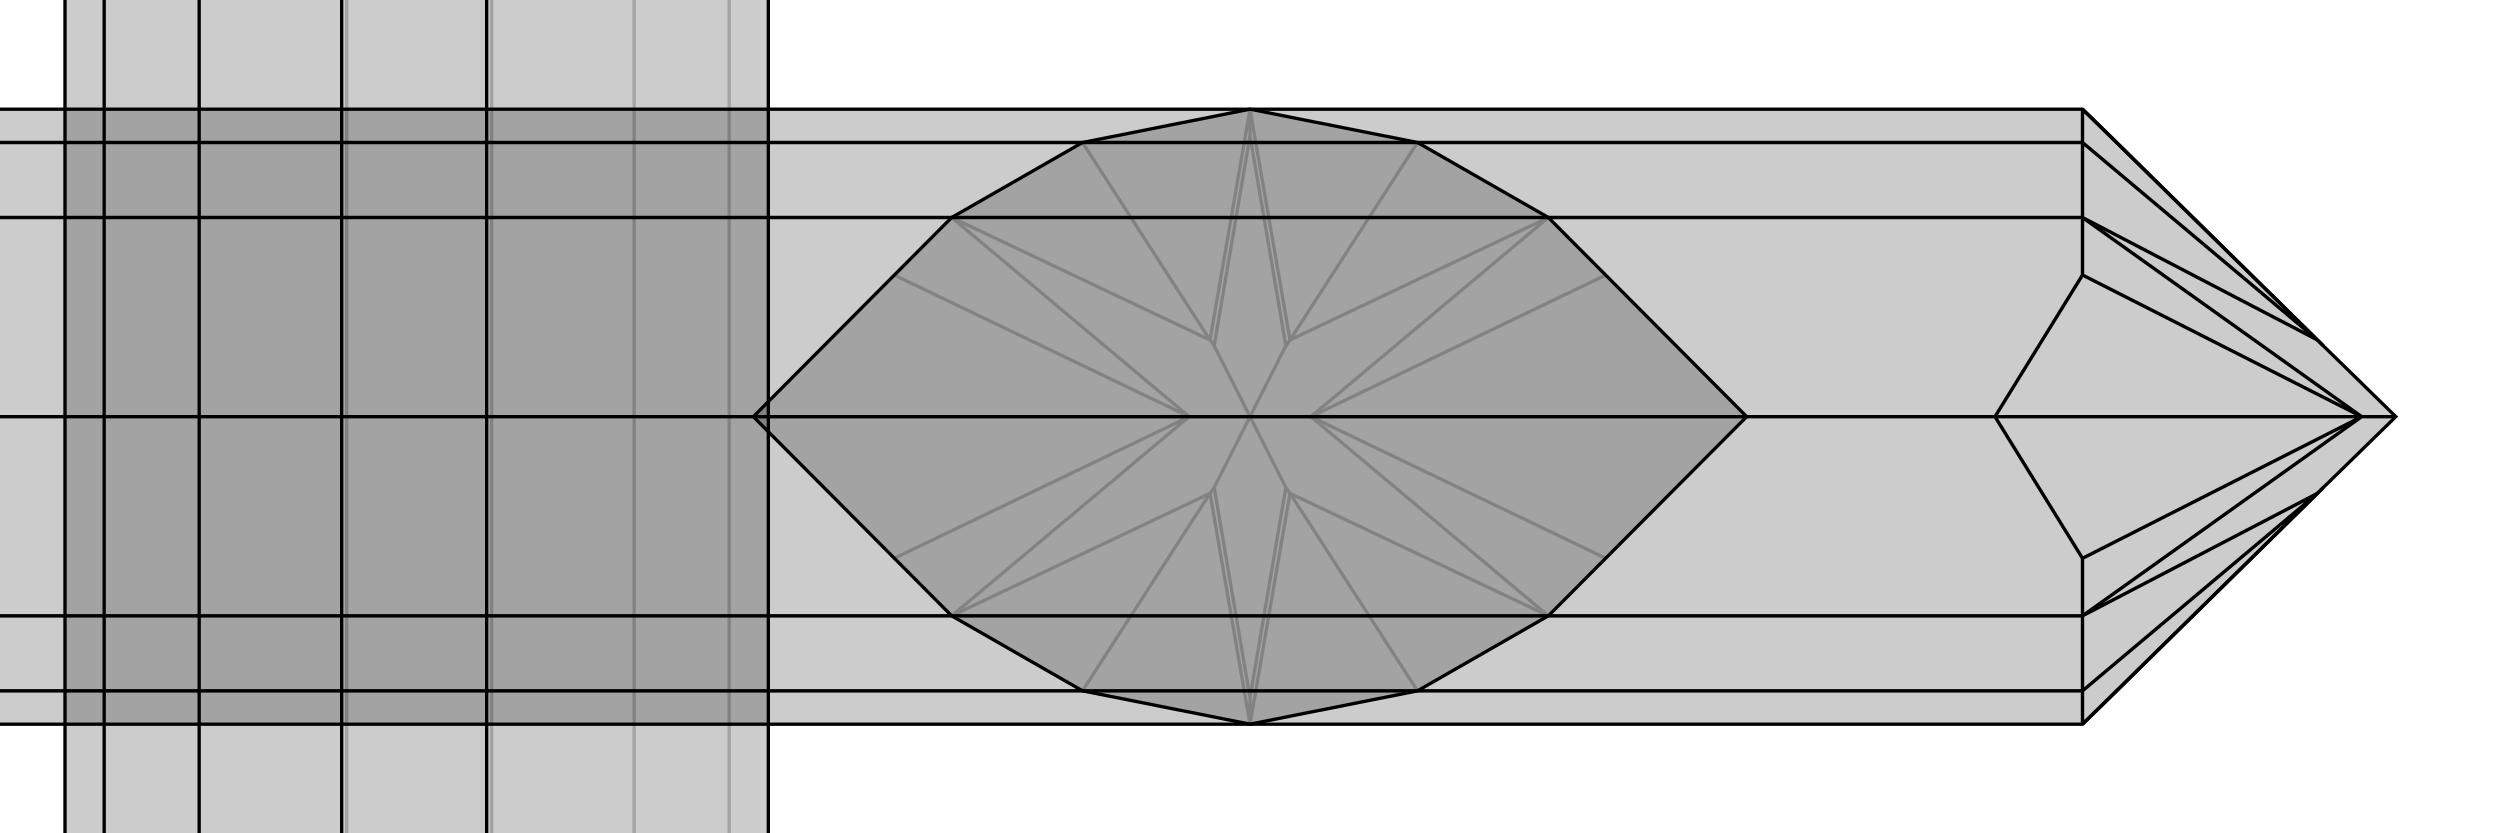 <svg xmlns="http://www.w3.org/2000/svg" viewBox="0 0 3000 1000">
    <g stroke="currentColor" stroke-width="4" fill="none" transform="translate(0 16979)">
        <path fill="currentColor" stroke="none" fill-opacity=".2" d="M409,752L262,664L239,650L125,551L78,450L78,-33569L78,-33764L416,-33764L590,-33737L761,-33671L875,-33573L922,-33472L922,-33277L922,657L551,802L500,806z" />
<path stroke-opacity=".2" d="M500,806L449,743M500,806L591,718M500,806L530,683M591,718L599,711M591,718L738,389M530,683L531,672M530,683L738,389M738,389L761,348M409,752L401,747M599,711L599,711M599,711L761,348M531,672L531,672M531,672L761,348M401,747L401,747M401,747L239,650M599,711L922,548M599,711L875,447M531,672L416,255M531,672L590,283M401,747L78,450M401,747L125,551M761,348L875,447M761,348L590,283M761,348L761,-33671M875,447L922,548M875,447L875,-33573M590,283L416,255M590,283L590,-33737M922,548L552,802M416,255L448,743M78,450L448,743M416,255L416,-33764M416,255L318,255M552,802L922,604M448,743L318,255M318,255L78,170M448,743L78,394M449,743L78,170" />
<path d="M409,752L262,664L239,650L125,551L78,450L78,-33569L78,-33764L416,-33764L590,-33737L761,-33671L875,-33573L922,-33472L922,-33277L922,657L551,802L500,806z" />
<path d="M500,806L470,788M470,788L469,786M470,788L262,664M469,786L469,786M469,786L239,650M469,786L584,742M469,786L410,715M239,-33370L410,-33304M239,650L410,715M239,-33370L125,-33468M239,650L239,-33370M410,-33304L584,-33277M410,715L584,742M410,715L410,-33304M125,-33468L78,-33569M125,551L125,-33468M584,742L552,802M584,-33277L922,-33277M584,742L584,-33277M584,742L682,742M552,802L551,802M552,802L682,742M682,742L922,657" />
    </g>
    <g stroke="currentColor" stroke-width="4" fill="none" transform="translate(1000 0)">
        <path fill="currentColor" stroke="none" fill-opacity=".2" d="M701,829L858,739L1096,500L858,261L701,171L500,131L299,171L142,261L-96,500L142,739L299,829L500,869z" />
<path stroke-opacity=".2" d="M500,500L573,500M500,500L427,500M500,500L543,585M500,500L457,585M500,500L543,415M500,500L457,415M543,585L548,592M543,585L500,837M543,415L548,408M543,415L500,163M457,415L452,408M457,415L500,163M500,163L500,131M457,585L452,592M457,585L500,837M500,837L500,869M548,592L548,592M548,592L500,869M548,408L548,408M548,408L500,131M452,408L452,408M452,408L500,131M452,592L452,592M452,592L500,869M548,592L858,739M548,592L701,829M548,408L858,261M548,408L701,171M452,408L142,261M452,408L299,171M452,592L142,739M452,592L299,829M858,739L573,500M858,261L573,500M142,261L427,500M142,739L427,500M573,500L927,670M573,500L927,330M573,500L1096,500M427,500L73,330M427,500L73,670M427,500L-96,500" />
<path d="M701,829L858,739L1096,500L858,261L701,171L500,131L299,171L142,261L-96,500L142,739L299,829L500,869z" />
<path d="" />
    </g>
    <g stroke="currentColor" stroke-width="4" fill="none" transform="translate(2000 0)">
        <path fill="currentColor" stroke="none" fill-opacity=".2" d="M788,585L532,837L499,869L-41167,869L-41167,829L-41167,739L-41167,500L-41167,261L-41167,171L-41167,131L499,131L532,163L788,415L875,500z" />
<path stroke-opacity=".2" d="M875,500L834,500M788,415L781,408M788,585L781,592M781,408L781,408M781,408L499,131M781,592L781,592M781,592L499,869M781,408L499,261M781,408L499,171M781,592L499,739M781,592L499,829M499,131L499,171M499,869L499,829M499,171L499,261M499,171L-41167,171M499,829L499,739M499,829L-41167,829M499,261L834,500M499,739L834,500M499,261L-41167,261M499,261L499,330M499,739L-41167,739M499,739L499,670M-41167,500L394,500M834,500L499,330M499,330L394,500M834,500L499,670M394,500L499,670M834,500L394,500" />
<path d="M788,585L532,837L499,869L-41167,869L-41167,829L-41167,739L-41167,500L-41167,261L-41167,171L-41167,131L499,131L532,163L788,415L875,500z" />
<path d="M875,500L834,500M788,585L781,592M788,415L781,408M781,592L781,592M781,592L499,869M781,408L781,408M781,408L499,131M781,592L499,739M781,592L499,829M781,408L499,261M781,408L499,171M499,869L499,829M499,131L499,171M499,829L499,739M499,829L-41167,829M499,171L499,261M499,171L-41167,171M499,739L834,500M499,261L834,500M499,739L-41167,739M499,739L499,670M499,261L-41167,261M499,261L499,330M-41167,500L394,500M834,500L499,670M499,670L394,500M834,500L499,330M499,330L394,500M834,500L394,500" />
    </g>
</svg>